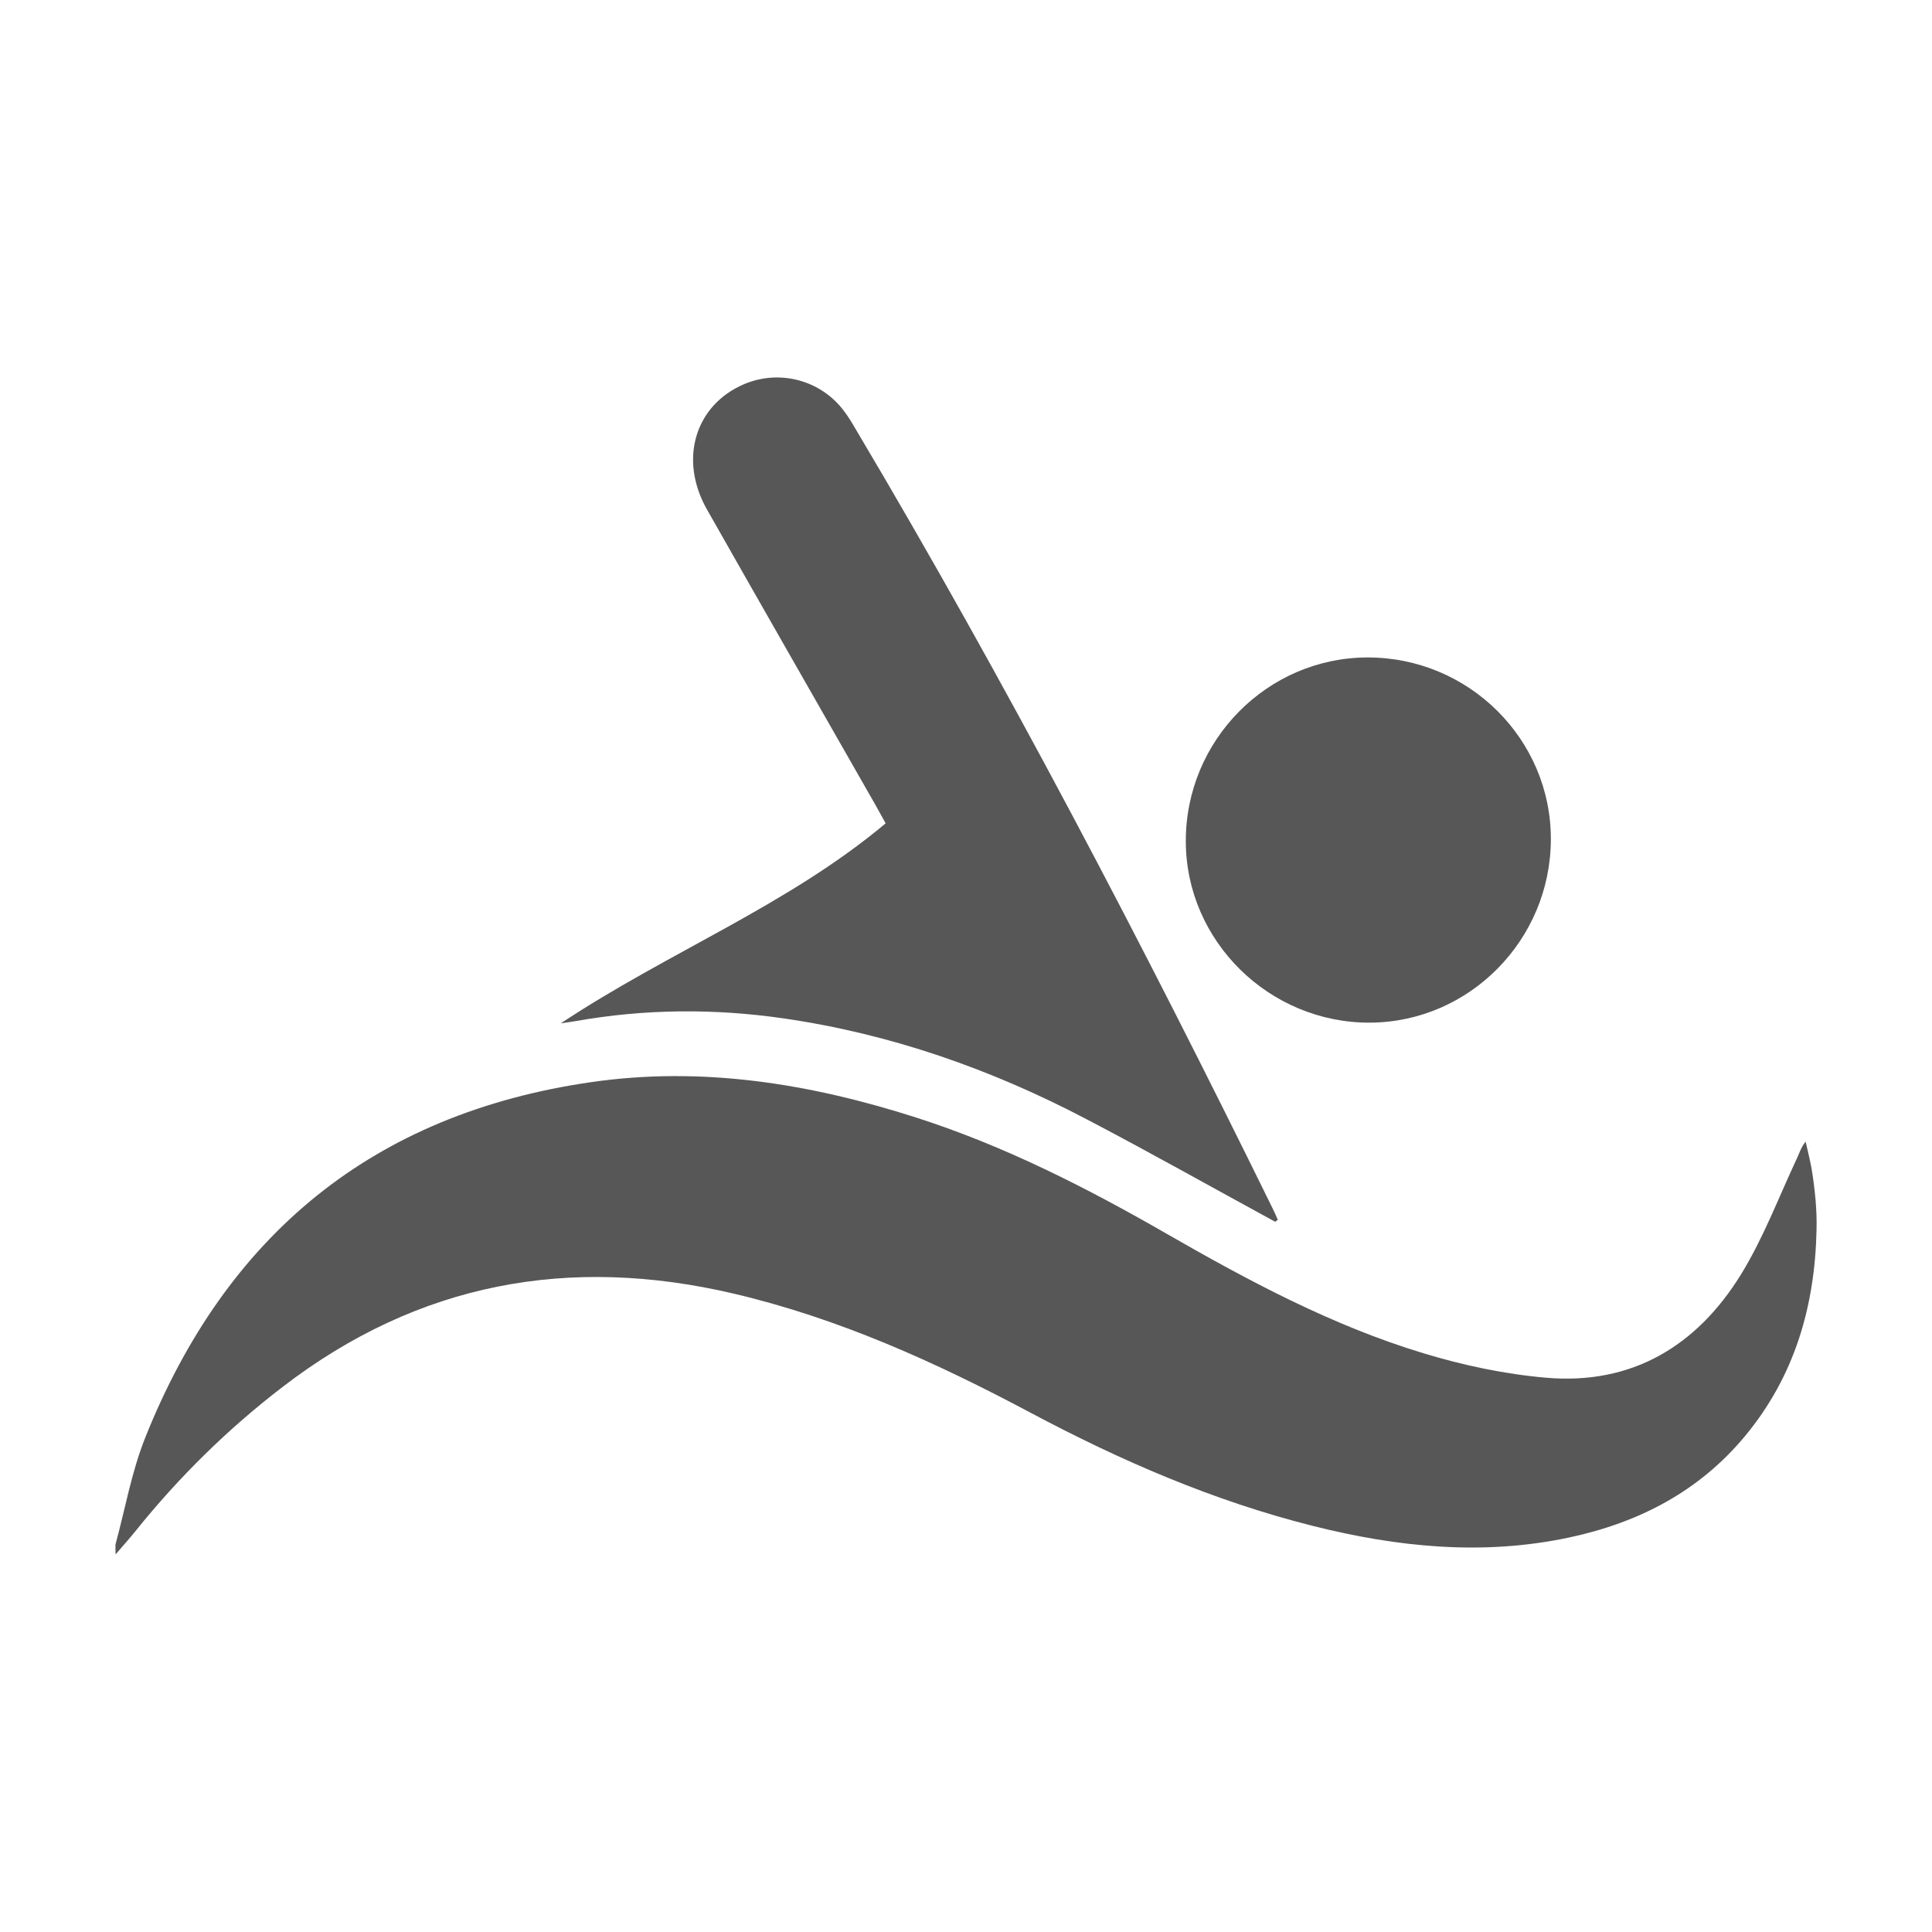 <?xml version="1.0" encoding="utf-8"?>
<!-- Generator: Adobe Illustrator 26.0.3, SVG Export Plug-In . SVG Version: 6.00 Build 0)  -->
<svg version="1.1" id="Layer_1" xmlns="http://www.w3.org/2000/svg" xmlns:xlink="http://www.w3.org/1999/xlink" x="0px" y="0px"
	 viewBox="0 0 141.73 141.73" style="enable-background:new 0 0 141.73 141.73;" xml:space="preserve">
<style type="text/css">
	.st0{fill:#575757;}
</style>
<g>
	<path class="st0" d="M8.47,113.31c0.71-2.61,1.18-5.32,2.17-7.81c5.93-14.88,16.71-23.79,32.69-26.11
		c8.17-1.19,16.09,0.1,23.87,2.59c6.49,2.08,12.51,5.15,18.39,8.53c6.02,3.46,12.15,6.74,18.82,8.76c2.93,0.89,5.99,1.54,9.03,1.8
		c6.28,0.54,11.03-2.33,14.26-7.55c1.65-2.67,2.77-5.66,4.11-8.52c0.19-0.39,0.3-0.82,0.65-1.25c0.15,0.67,0.32,1.33,0.44,2
		c0.13,0.76,0.22,1.53,0.29,2.29c0.06,0.73,0.09,1.46,0.07,2.19c-0.12,5.6-1.61,10.73-5.23,15.1c-3.38,4.08-7.81,6.37-12.92,7.46
		c-6.34,1.35-12.6,0.71-18.8-0.85c-7.28-1.83-14.11-4.79-20.72-8.31c-6.93-3.69-14.04-6.91-21.72-8.72
		c-12.1-2.85-23.17-0.82-33.12,6.82c-4.02,3.08-7.6,6.6-10.77,10.54c-0.48,0.6-1,1.17-1.5,1.76C8.47,113.8,8.47,113.56,8.47,113.31z
		"/>
	<path class="st0" d="M93.55,89.63c-4.63-2.52-9.22-5.11-13.89-7.55c-6.98-3.66-14.35-6.24-22.17-7.37c-5.1-0.74-10.2-0.7-15.28,0.2
		c-0.27,0.05-0.55,0.08-1.07,0.16c7.9-5.24,16.65-8.65,23.83-14.67c-0.34-0.61-0.57-1.04-0.81-1.46c-4.1-7.19-8.22-14.37-12.3-21.57
		c-2.08-3.67-0.87-7.66,2.73-9.19c2.6-1.1,5.61-0.3,7.31,1.95c0.32,0.42,0.59,0.87,0.86,1.33c11.05,18.6,21.06,37.76,30.59,57.17
		c0.14,0.28,0.26,0.56,0.39,0.85C93.68,89.53,93.62,89.58,93.55,89.63z"/>
	<path class="st0" d="M100.32,48.23c7.42-0.01,13.47,5.99,13.45,13.35c-0.02,7.37-5.97,13.4-13.26,13.44
		c-7.39,0.04-13.51-5.98-13.52-13.3C86.97,54.32,92.97,48.24,100.32,48.23z"/>
</g>
</svg>
